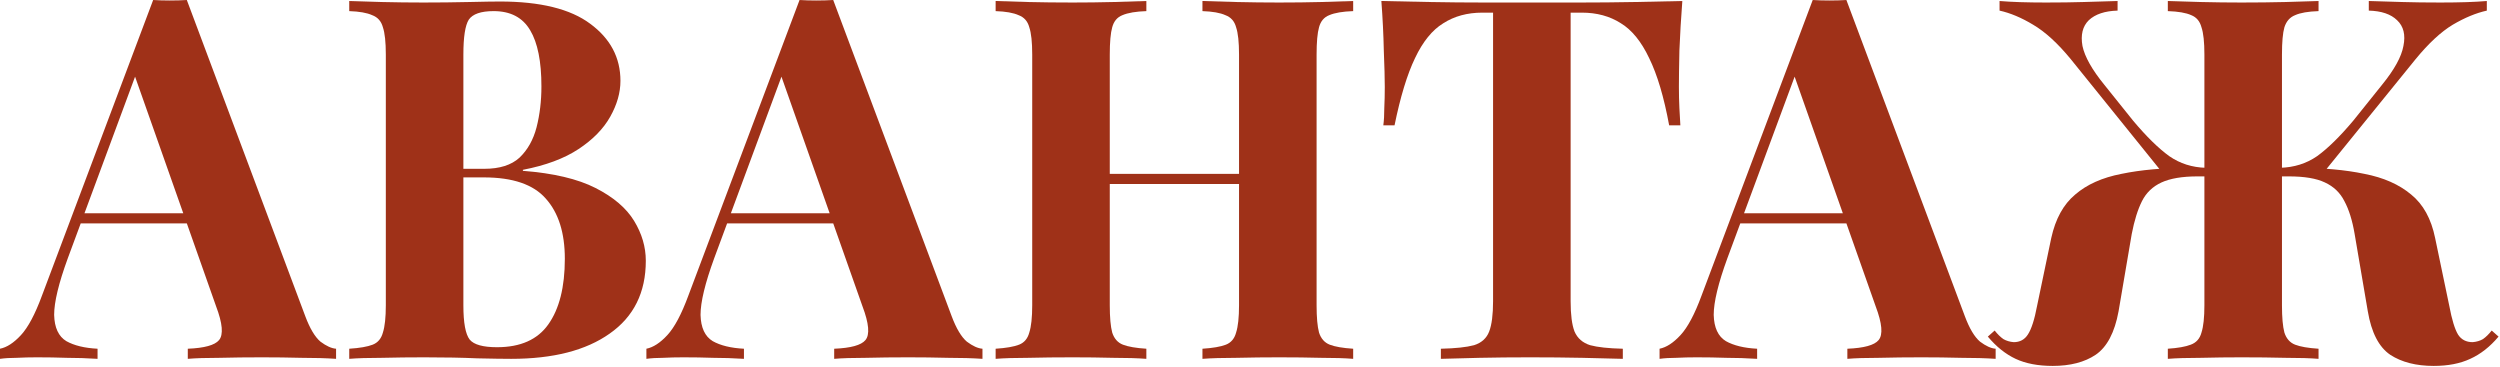 <svg width="1607" height="236" viewBox="0 0 1607 236" fill="none" xmlns="http://www.w3.org/2000/svg">
<path d="M120.086 0L196.276 203.372C199.202 211.169 202.442 216.583 205.996 219.616C209.758 222.431 213.103 223.947 216.029 224.164V230.661C209.758 230.228 202.338 230.012 193.768 230.012C185.407 229.795 176.941 229.687 168.371 229.687C158.756 229.687 149.663 229.795 141.093 230.012C132.523 230.012 125.73 230.228 120.713 230.661V224.164C131.373 223.731 138.062 221.89 140.78 218.641C143.706 215.176 143.079 207.92 138.898 196.874L85.597 45.807L91.24 37.361L43.582 166.011C37.729 182.038 34.803 194.167 34.803 202.397C35.012 210.627 37.625 216.259 42.642 219.291C47.658 222.106 54.347 223.731 62.708 224.164V230.661C55.81 230.228 49.226 230.012 42.955 230.012C36.684 229.795 30.309 229.687 23.829 229.687C19.23 229.687 14.841 229.795 10.66 230.012C6.689 230.012 3.135 230.228 0 230.661V224.164C4.39 223.298 8.884 220.374 13.482 215.392C18.081 210.411 22.575 201.964 26.965 190.052L98.452 0C101.796 0.217 105.349 0.325 109.112 0.325C113.083 0.325 116.741 0.217 120.086 0ZM142.034 137.097V143.595H48.599L51.734 137.097H142.034Z" fill="#9F3118"/>
<path d="M224.492 0.65C229.718 0.866 236.72 1.083 245.499 1.3C254.488 1.516 263.371 1.624 272.15 1.624C282.184 1.624 291.903 1.516 301.31 1.3C310.716 1.083 317.405 0.975 321.376 0.975C347.296 0.975 366.63 5.739 379.381 15.269C392.341 24.799 398.821 37.036 398.821 51.98C398.821 59.56 396.626 67.249 392.236 75.046C387.847 82.843 381.053 89.774 371.856 95.838C362.659 101.903 350.744 106.342 336.113 109.158V109.808C355.761 111.324 371.334 115.006 382.83 120.854C394.327 126.701 402.583 133.74 407.6 141.97C412.616 150.201 415.125 158.756 415.125 167.636C415.125 187.994 407.391 203.588 391.923 214.418C376.664 225.247 355.552 230.661 328.588 230.661C323.571 230.661 316.255 230.553 306.64 230.337C297.234 229.903 285.946 229.687 272.777 229.687C263.58 229.687 254.488 229.795 245.499 230.012C236.72 230.012 229.718 230.228 224.492 230.661V224.164C231.181 223.731 236.198 222.864 239.542 221.565C242.887 220.265 245.081 217.666 246.127 213.768C247.381 209.869 248.008 204.022 248.008 196.225V35.087C248.008 27.073 247.381 21.225 246.127 17.543C245.081 13.645 242.782 11.046 239.229 9.746C235.884 8.23 230.972 7.364 224.492 7.147V0.65ZM317.3 7.147C309.148 7.147 303.818 8.988 301.31 12.67C299.01 16.352 297.861 23.824 297.861 35.087V196.225C297.861 207.487 299.219 214.851 301.937 218.316C304.654 221.565 310.507 223.189 319.495 223.189C334.545 223.189 345.519 218.316 352.417 208.57C359.524 198.607 363.077 184.529 363.077 166.336C363.077 149.659 359.001 136.772 350.849 127.676C342.906 118.579 329.633 114.031 311.029 114.031H284.378C284.378 114.031 284.378 113.165 284.378 111.432C284.378 109.483 284.378 108.508 284.378 108.508H311.343C321.167 108.508 328.692 106.126 333.918 101.361C339.143 96.38 342.801 89.882 344.892 81.869C346.982 73.638 348.027 64.867 348.027 55.554C348.027 39.526 345.623 27.506 340.816 19.492C336.008 11.262 328.17 7.147 317.3 7.147Z" fill="#9F3118"/>
<path d="M535.588 0L611.778 203.372C614.704 211.169 617.944 216.583 621.498 219.616C625.26 222.431 628.605 223.947 631.531 224.164V230.661C625.26 230.228 617.84 230.012 609.27 230.012C600.909 229.795 592.443 229.687 583.873 229.687C574.258 229.687 565.165 229.795 556.595 230.012C548.025 230.012 541.232 230.228 536.215 230.661V224.164C546.875 223.731 553.564 221.89 556.281 218.641C559.208 215.176 558.581 207.92 554.4 196.874L501.098 45.807L506.742 37.361L459.084 166.011C453.231 182.038 450.305 194.167 450.305 202.397C450.514 210.627 453.127 216.259 458.143 219.291C463.16 222.106 469.849 223.731 478.21 224.164V230.661C471.312 230.228 464.728 230.012 458.457 230.012C452.186 229.795 445.811 229.687 439.331 229.687C434.732 229.687 430.343 229.795 426.162 230.012C422.191 230.012 418.637 230.228 415.502 230.661V224.164C419.891 223.298 424.386 220.374 428.984 215.392C433.583 210.411 438.077 201.964 442.466 190.052L513.954 0C517.298 0.217 520.851 0.325 524.614 0.325C528.585 0.325 532.243 0.217 535.588 0ZM557.536 137.097V143.595H464.101L467.236 137.097H557.536Z" fill="#9F3118"/>
<path d="M772.935 230.661V224.164C779.624 223.731 784.641 222.864 787.985 221.565C791.33 220.265 793.524 217.666 794.569 213.768C795.824 209.869 796.451 204.022 796.451 196.225V35.087C796.451 27.073 795.824 21.225 794.569 17.543C793.524 13.645 791.225 11.046 787.672 9.746C784.327 8.23 779.415 7.364 772.935 7.147V0.65C778.579 0.866 785.895 1.083 794.883 1.3C804.08 1.516 813.173 1.624 822.161 1.624C831.776 1.624 840.764 1.516 849.125 1.3C857.696 1.083 864.593 0.866 869.819 0.65V7.147C863.13 7.364 858.009 8.23 854.456 9.746C851.111 11.046 848.916 13.645 847.871 17.543C846.826 21.225 846.304 27.073 846.304 35.087V196.225C846.304 204.022 846.826 209.869 847.871 213.768C849.126 217.666 851.425 220.265 854.769 221.565C858.114 222.864 863.13 223.731 869.819 224.164V230.661C864.593 230.228 857.696 230.012 849.125 230.012C840.764 229.795 831.776 229.687 822.161 229.687C813.173 229.687 804.08 229.795 794.883 230.012C785.895 230.012 778.579 230.228 772.935 230.661ZM639.994 230.661V224.164C646.683 223.731 651.7 222.864 655.044 221.565C658.389 220.265 660.583 217.666 661.628 213.768C662.883 209.869 663.51 204.022 663.51 196.225V35.087C663.51 27.073 662.883 21.225 661.628 17.543C660.583 13.645 658.284 11.046 654.731 9.746C651.386 8.23 646.474 7.364 639.994 7.147V0.65C645.429 0.866 652.431 1.083 661.001 1.3C669.78 1.516 679.291 1.624 689.534 1.624C698.313 1.624 706.987 1.516 715.557 1.3C724.127 1.083 731.234 0.866 736.878 0.65V7.147C730.189 7.364 725.068 8.23 721.515 9.746C718.17 11.046 715.975 13.645 714.93 17.543C713.885 21.225 713.363 27.073 713.363 35.087V196.225C713.363 204.022 713.885 209.869 714.93 213.768C716.184 217.666 718.484 220.265 721.828 221.565C725.173 222.864 730.189 223.731 736.878 224.164V230.661C731.234 230.228 724.127 230.012 715.557 230.012C706.987 229.795 698.313 229.687 689.534 229.687C679.291 229.687 669.78 229.795 661.001 230.012C652.431 230.012 645.429 230.228 639.994 230.661ZM692.982 118.255V111.757H816.831V118.255H692.982Z" fill="#9F3118"/>
<path d="M1081.4 0.65C1080.56 11.695 1079.93 22.308 1079.52 32.487C1079.31 42.667 1079.2 50.464 1079.2 55.879C1079.2 60.643 1079.31 65.192 1079.52 69.523C1079.73 73.855 1079.93 77.537 1080.14 80.569H1072.93C1069.59 62.376 1065.3 47.973 1060.08 37.361C1055.06 26.748 1049 19.276 1041.89 14.944C1034.78 10.396 1026.42 8.122 1016.81 8.122H1009.6V193.626C1009.6 202.289 1010.43 208.786 1012.11 213.118C1013.99 217.45 1017.33 220.374 1022.14 221.89C1026.95 223.189 1033.95 223.947 1043.15 224.164V230.661C1036.67 230.445 1027.99 230.228 1017.12 230.012C1006.46 229.795 995.278 229.687 983.573 229.687C972.076 229.687 961.207 229.795 950.965 230.012C940.722 230.228 932.466 230.445 926.195 230.661V224.164C935.601 223.947 942.708 223.189 947.516 221.89C952.323 220.374 955.563 217.45 957.236 213.118C958.908 208.786 959.744 202.289 959.744 193.626V8.122H952.846C943.231 8.122 934.87 10.396 927.763 14.944C920.656 19.276 914.594 26.748 909.577 37.361C904.561 47.757 900.171 62.16 896.409 80.569H889.197C889.615 77.537 889.824 73.855 889.824 69.523C890.033 65.192 890.138 60.643 890.138 55.879C890.138 50.464 889.929 42.667 889.511 32.487C889.302 22.308 888.779 11.695 887.943 0.65C897.558 0.866 908.01 1.083 919.297 1.3C930.794 1.516 942.29 1.624 953.787 1.624C965.283 1.624 975.63 1.624 984.827 1.624C994.233 1.624 1004.58 1.624 1015.87 1.624C1027.36 1.624 1038.86 1.516 1050.36 1.3C1061.85 1.083 1072.2 0.866 1081.4 0.65Z" fill="#9F3118"/>
<path d="M1186.86 0L1263.05 203.372C1265.97 211.169 1269.21 216.583 1272.77 219.616C1276.53 222.431 1279.87 223.947 1282.8 224.164V230.661C1276.53 230.228 1269.11 230.012 1260.54 230.012C1252.18 229.795 1243.71 229.687 1235.14 229.687C1225.53 229.687 1216.43 229.795 1207.86 230.012C1199.29 230.012 1192.5 230.228 1187.48 230.661V224.164C1198.14 223.731 1204.83 221.89 1207.55 218.641C1210.48 215.176 1209.85 207.92 1205.67 196.874L1152.37 45.807L1158.01 37.361L1110.35 166.011C1104.5 182.038 1101.57 194.167 1101.57 202.397C1101.78 210.627 1104.4 216.259 1109.41 219.291C1114.43 222.106 1121.12 223.731 1129.48 224.164V230.661C1122.58 230.228 1116 230.012 1109.73 230.012C1103.46 229.795 1097.08 229.687 1090.6 229.687C1086 229.687 1081.61 229.795 1077.43 230.012C1073.46 230.012 1069.91 230.228 1066.77 230.661V224.164C1071.16 223.298 1075.65 220.374 1080.25 215.392C1084.85 210.411 1089.35 201.964 1093.74 190.052L1165.22 0C1168.57 0.217 1172.12 0.325 1175.88 0.325C1179.85 0.325 1183.51 0.217 1186.86 0ZM1208.81 137.097V143.595H1115.37L1118.51 137.097H1208.81Z" fill="#9F3118"/>
<path d="M1476.25 107.859C1492.97 107.859 1507.5 109.158 1519.83 111.757C1532.17 114.139 1542.2 118.579 1549.93 125.077C1557.67 131.358 1562.79 140.671 1565.3 153.016L1574.39 196.55C1576.06 205.429 1577.94 211.602 1580.03 215.067C1582.12 218.316 1585.26 219.941 1589.44 219.941C1591.95 219.724 1594.14 219.074 1596.02 217.991C1597.91 216.692 1599.79 214.851 1601.67 212.468L1606.06 216.367C1600.62 222.864 1594.56 227.629 1587.87 230.661C1581.39 233.694 1573.55 235.21 1564.36 235.21C1553.07 235.21 1543.77 232.827 1536.45 228.062C1529.14 223.081 1524.33 213.768 1522.03 200.123L1513.56 150.417C1512.1 141.754 1509.91 134.715 1506.98 129.3C1504.26 123.886 1500.08 119.879 1494.44 117.28C1489 114.681 1481.27 113.381 1471.24 113.381H1458.69V107.859H1476.25ZM1598.53 0.65V6.822C1591.64 8.338 1584.32 11.371 1576.59 15.919C1569.06 20.467 1561.12 27.831 1552.76 38.01L1491.62 113.381H1465.59V107.859C1474.58 107.642 1482.52 105.151 1489.42 100.386C1496.32 95.405 1504.05 87.825 1512.62 77.645L1531.12 54.579C1539.06 44.833 1543.66 36.494 1544.92 29.564C1546.38 22.416 1545.02 16.893 1540.84 12.995C1536.87 9.097 1530.81 7.039 1522.66 6.822V0.65C1530.18 0.866 1537.39 1.083 1544.29 1.3C1551.4 1.516 1559.55 1.624 1568.75 1.624C1581.08 1.624 1591.01 1.3 1598.53 0.65ZM1490.36 0.65V7.147C1483.67 7.364 1478.66 8.23 1475.31 9.746C1471.97 11.046 1469.67 13.645 1468.41 17.543C1467.37 21.225 1466.85 27.073 1466.85 35.087V196.225C1466.85 204.022 1467.37 209.869 1468.41 213.768C1469.67 217.666 1471.97 220.265 1475.31 221.565C1478.66 222.864 1483.67 223.731 1490.36 224.164V230.661C1485.14 230.228 1478.03 230.012 1469.04 230.012C1460.26 229.795 1450.86 229.687 1440.82 229.687C1432.25 229.687 1423.58 229.795 1414.8 230.012C1406.02 230.012 1398.91 230.228 1393.48 230.661V224.164C1399.96 223.731 1404.87 222.864 1408.21 221.565C1411.77 220.265 1414.07 217.666 1415.11 213.768C1416.37 209.869 1416.99 204.022 1416.99 196.225V35.087C1416.99 27.073 1416.37 21.225 1415.11 17.543C1414.07 13.645 1411.87 11.046 1408.53 9.746C1405.18 8.23 1400.17 7.364 1393.48 7.147V0.65C1398.91 0.866 1406.02 1.083 1414.8 1.3C1423.58 1.516 1432.25 1.624 1440.82 1.624C1450.86 1.624 1460.26 1.516 1469.04 1.3C1478.03 1.083 1485.14 0.866 1490.36 0.65ZM1361.18 0.65V6.822C1353.03 7.039 1346.86 9.097 1342.68 12.995C1338.71 16.893 1337.35 22.416 1338.61 29.564C1340.07 36.494 1344.77 44.833 1352.72 54.579L1371.22 77.645C1379.79 87.825 1387.52 95.405 1394.42 100.386C1401.32 105.151 1409.15 107.642 1417.93 107.859V113.381H1391.91L1331.08 38.01C1322.72 27.831 1314.67 20.467 1306.94 15.919C1299.42 11.371 1292.2 8.338 1285.31 6.822V0.65C1293.04 1.3 1302.97 1.624 1315.09 1.624C1324.29 1.624 1332.34 1.516 1339.24 1.3C1346.34 1.083 1353.66 0.866 1361.18 0.65ZM1424.83 107.859V113.381H1412.6C1402.78 113.381 1395.05 114.681 1389.4 117.28C1383.76 119.879 1379.58 123.886 1376.86 129.3C1374.14 134.715 1371.95 141.754 1370.28 150.417L1361.81 200.123C1359.3 213.768 1354.39 223.081 1347.07 228.062C1339.97 232.827 1330.77 235.21 1319.48 235.21C1310.08 235.21 1302.13 233.694 1295.65 230.661C1289.17 227.629 1283.22 222.864 1277.78 216.367L1282.17 212.468C1284.05 214.851 1285.93 216.692 1287.81 217.991C1289.7 219.074 1291.89 219.724 1294.4 219.941C1298.37 219.941 1301.4 218.316 1303.49 215.067C1305.79 211.602 1307.78 205.429 1309.45 196.55L1318.54 153.016C1321.26 140.671 1326.38 131.358 1333.91 125.077C1341.43 118.579 1351.36 114.139 1363.69 111.757C1376.23 109.158 1390.86 107.859 1407.59 107.859H1424.83Z" fill="#9F3118"/>
</svg>
